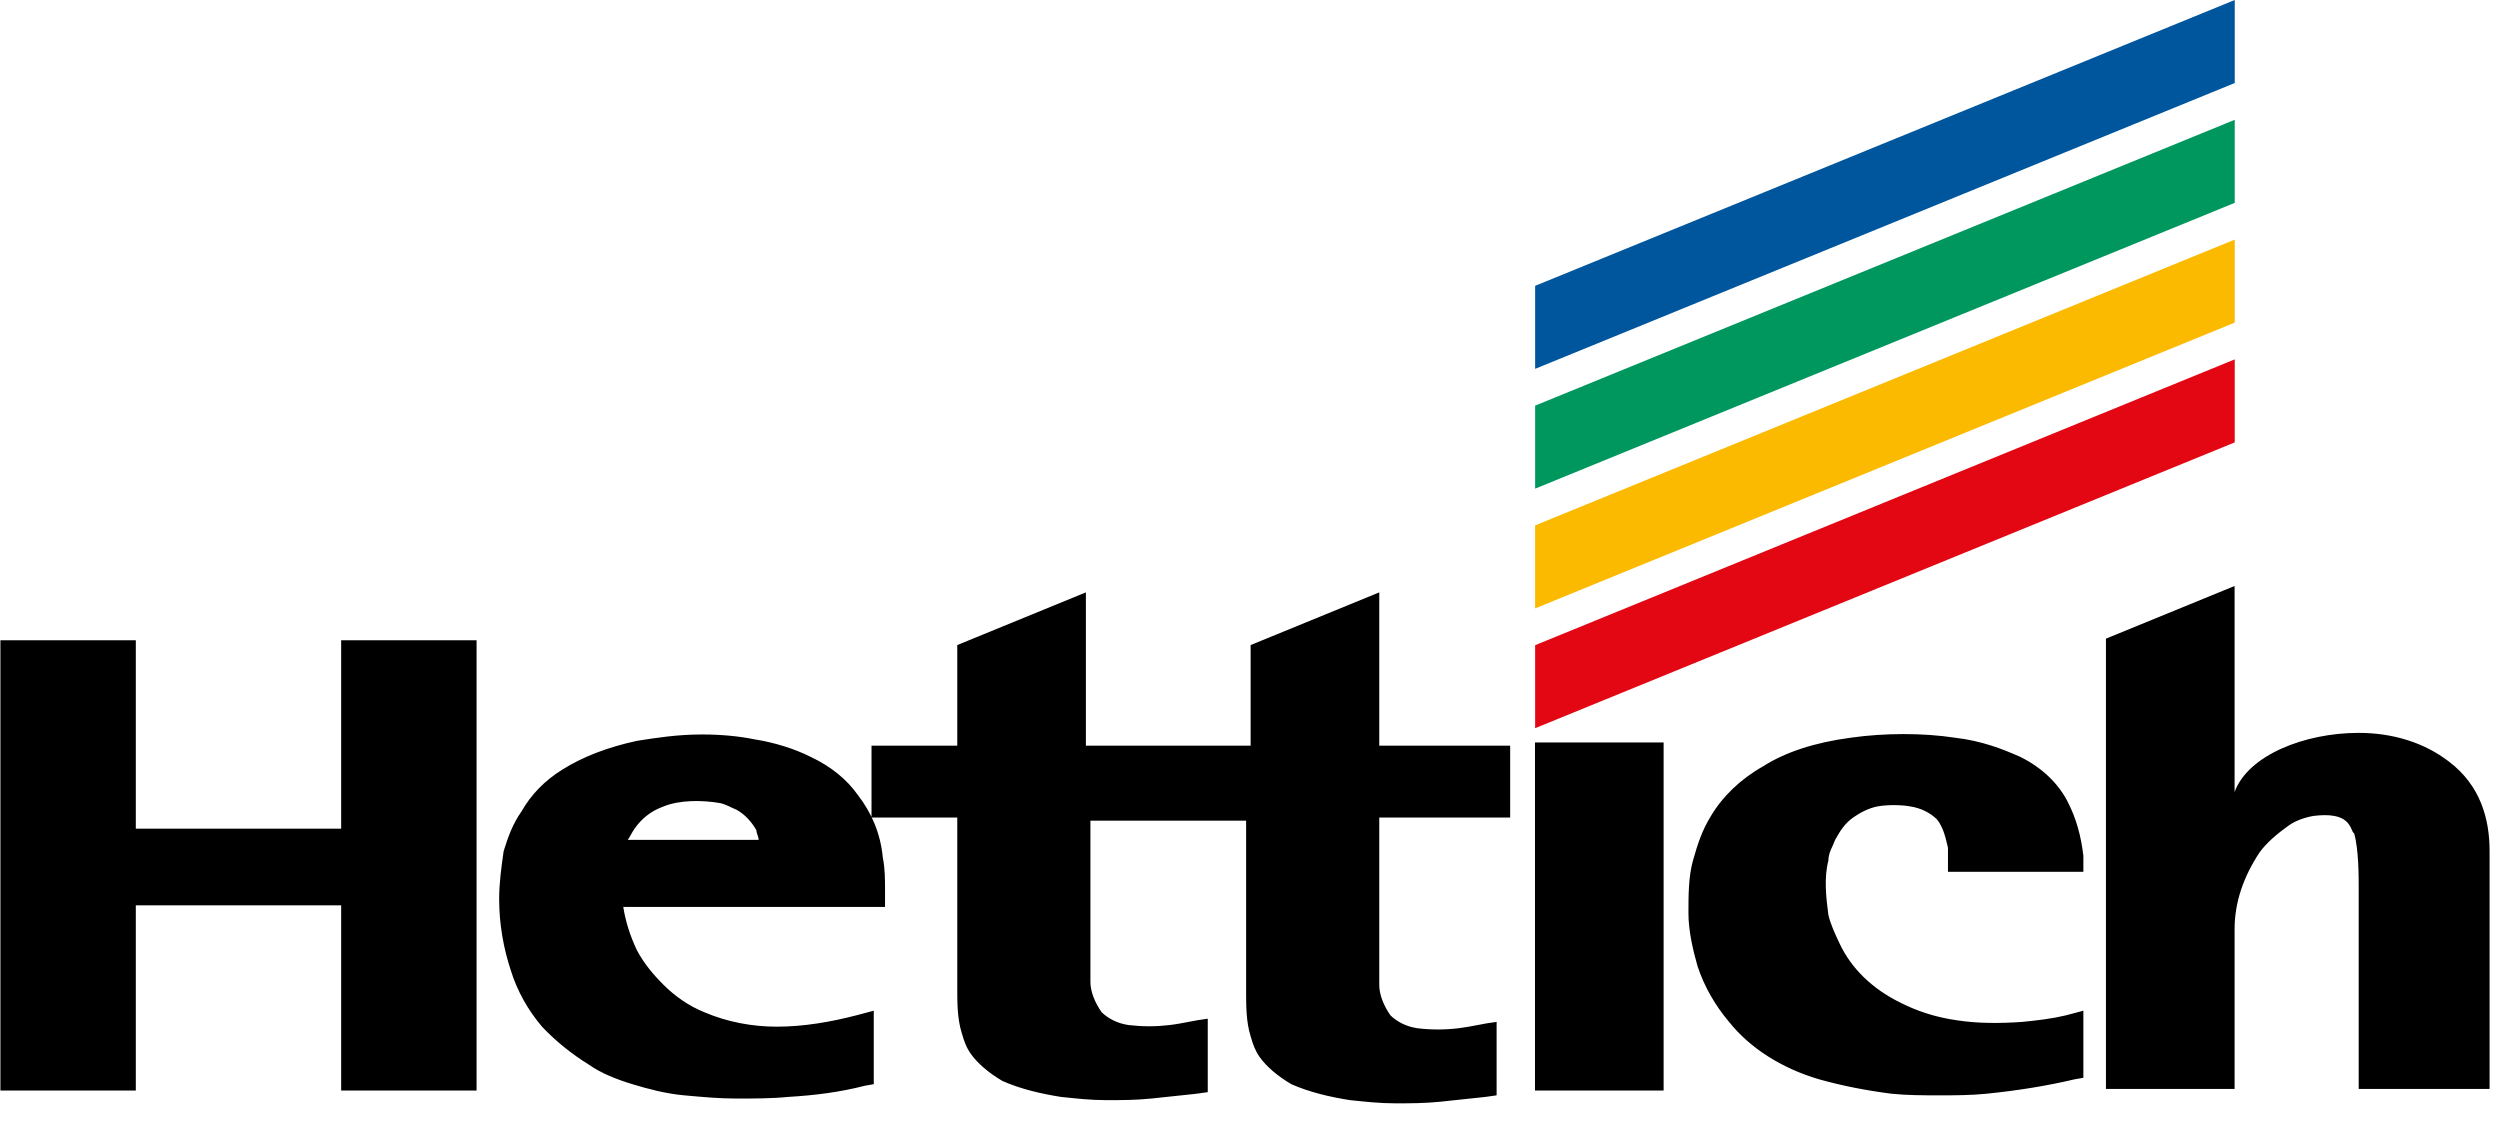 <svg width="127" height="57" viewBox="0 0 127 57" fill="none" xmlns="http://www.w3.org/2000/svg">
<path d="M77.985 36.992L113.525 22.473V18.255L77.985 32.775V36.992Z" fill="#E30613"/>
<path d="M77.985 18.738L113.525 4.218V0L77.985 14.52V18.738Z" fill="#00569D"/>
<path fill-rule="evenodd" clip-rule="evenodd" d="M17.331 55.4V45.991H6.899V55.4H0.708H0.021V32.526H6.899V42.097H17.331V32.526H24.21V55.4H17.331ZM113.517 47.207C113.517 45.828 113.975 44.531 114.778 43.314C115.122 42.827 115.695 42.34 116.268 41.935C116.612 41.691 117.07 41.529 117.529 41.448C118.217 41.367 119.019 41.367 119.363 41.935C119.478 42.097 119.478 42.259 119.593 42.34C119.822 43.151 119.822 44.531 119.822 45.098V55.319H126.471V43.233C126.471 41.61 126.013 39.907 124.408 38.69C123.147 37.717 121.542 37.23 119.822 37.23C117.07 37.23 114.204 38.366 113.517 40.231V29.768L106.982 32.444V55.319H113.517V47.207V47.207ZM27.535 52.155C26.847 51.344 26.274 50.371 25.93 49.235C25.586 48.181 25.357 46.964 25.357 45.666C25.357 44.855 25.471 44.044 25.586 43.233C25.815 42.503 26.044 41.854 26.503 41.205C26.962 40.394 27.649 39.664 28.567 39.096C29.598 38.447 30.859 37.96 32.35 37.636C33.382 37.474 34.413 37.311 35.674 37.311C36.592 37.311 37.509 37.392 38.311 37.555C39.343 37.717 40.375 38.041 41.177 38.447C42.209 38.934 43.011 39.583 43.585 40.394C44.273 41.286 44.731 42.34 44.846 43.557C44.96 44.125 44.96 44.693 44.96 45.261V46.072H38.311H31.662C31.776 46.802 32.006 47.532 32.35 48.262C32.694 48.911 33.152 49.478 33.725 50.046C34.299 50.614 34.986 51.101 35.789 51.425C36.935 51.912 38.197 52.155 39.458 52.155C40.833 52.155 42.209 51.912 43.47 51.587L44.387 51.344V55.075L43.929 55.157C42.667 55.481 41.406 55.643 40.031 55.724C39.228 55.806 38.311 55.806 37.394 55.806C36.477 55.806 35.674 55.724 34.757 55.643C33.84 55.562 32.923 55.319 32.12 55.075C31.318 54.832 30.515 54.508 29.942 54.102C29.025 53.534 28.223 52.885 27.535 52.155ZM38.54 42.665C38.54 42.503 38.426 42.34 38.426 42.178C38.196 41.773 37.852 41.367 37.394 41.124C37.165 41.042 36.935 40.88 36.592 40.799C35.674 40.637 34.528 40.637 33.725 40.961C33.038 41.205 32.579 41.61 32.235 42.097C32.12 42.259 32.006 42.503 31.891 42.665H38.54V42.665ZM55.393 41.367V48.83C55.393 49.154 55.393 49.56 55.393 49.884C55.393 50.371 55.622 50.939 55.966 51.425C56.31 51.75 56.769 51.993 57.342 52.074C58.03 52.155 58.718 52.155 59.405 52.074C60.093 51.993 60.666 51.831 61.354 51.75V55.481L60.781 55.562C59.978 55.643 59.291 55.724 58.488 55.806C57.686 55.887 56.998 55.887 56.195 55.887C55.393 55.887 54.705 55.806 53.903 55.724C52.871 55.562 51.839 55.319 50.922 54.913C50.234 54.508 49.661 54.021 49.317 53.534C49.087 53.21 48.973 52.885 48.858 52.48C48.629 51.75 48.629 50.939 48.629 50.209V41.529H44.273V37.879H48.629V32.769L55.163 30.092V37.879H63.532V32.769L70.067 30.092V37.879H76.716V41.529H70.067V48.992C70.067 49.316 70.067 49.722 70.067 50.046C70.067 50.533 70.296 51.101 70.64 51.587C70.984 51.912 71.443 52.155 72.016 52.236C72.704 52.318 73.392 52.318 74.079 52.236C74.767 52.155 75.341 51.993 76.028 51.912V55.643L75.455 55.724C74.653 55.806 73.965 55.887 73.162 55.968C72.36 56.049 71.672 56.049 70.87 56.049C70.067 56.049 69.379 55.968 68.577 55.887C67.545 55.724 66.513 55.481 65.596 55.075C64.908 54.67 64.335 54.183 63.991 53.697C63.762 53.372 63.647 53.048 63.532 52.642C63.303 51.912 63.303 51.101 63.303 50.371V41.691H55.393V41.367ZM78.665 55.4H77.977V37.717H84.512V55.4H78.665ZM87.837 51.912C87.149 51.101 86.576 50.127 86.232 49.073C86.002 48.262 85.773 47.288 85.773 46.396C85.773 45.504 85.773 44.531 86.002 43.719C86.232 42.908 86.461 42.178 86.919 41.448C87.493 40.475 88.41 39.583 89.556 38.934C90.703 38.203 92.193 37.717 94.027 37.474C95.747 37.23 97.696 37.23 99.301 37.474C100.677 37.636 101.708 38.041 102.626 38.447C103.772 39.015 104.574 39.826 105.033 40.718C105.492 41.61 105.721 42.503 105.835 43.476C105.835 43.719 105.835 44.044 105.835 44.287H98.957V43.8C98.957 43.557 98.957 43.314 98.957 43.07C98.842 42.584 98.728 42.016 98.384 41.61C98.04 41.286 97.581 41.042 97.008 40.961C96.549 40.88 95.862 40.88 95.403 40.961C94.945 41.042 94.486 41.286 94.142 41.529C93.683 41.854 93.454 42.259 93.225 42.665C93.11 42.989 92.881 43.314 92.881 43.719C92.652 44.612 92.766 45.585 92.881 46.477C92.996 46.964 93.225 47.451 93.454 47.937C94.027 49.154 95.059 50.209 96.549 50.939C97.352 51.344 98.269 51.669 99.415 51.831C100.447 51.993 101.594 51.993 102.74 51.912C103.543 51.831 104.231 51.75 104.918 51.587L105.835 51.344V54.751L105.377 54.832C104.001 55.157 102.511 55.4 100.906 55.562C100.103 55.643 99.301 55.643 98.498 55.643C97.696 55.643 96.893 55.643 96.091 55.562C94.83 55.4 93.569 55.157 92.422 54.832C90.473 54.264 88.868 53.21 87.837 51.912Z" fill="black"/>
<path fill-rule="evenodd" clip-rule="evenodd" d="M77.985 30.907L113.525 16.388V12.17L77.985 26.689V30.907Z" fill="#FBBA00"/>
<path fill-rule="evenodd" clip-rule="evenodd" d="M77.985 24.823L113.525 10.304V6.086L77.985 20.606V24.823Z" fill="#00975F"/>
</svg>
